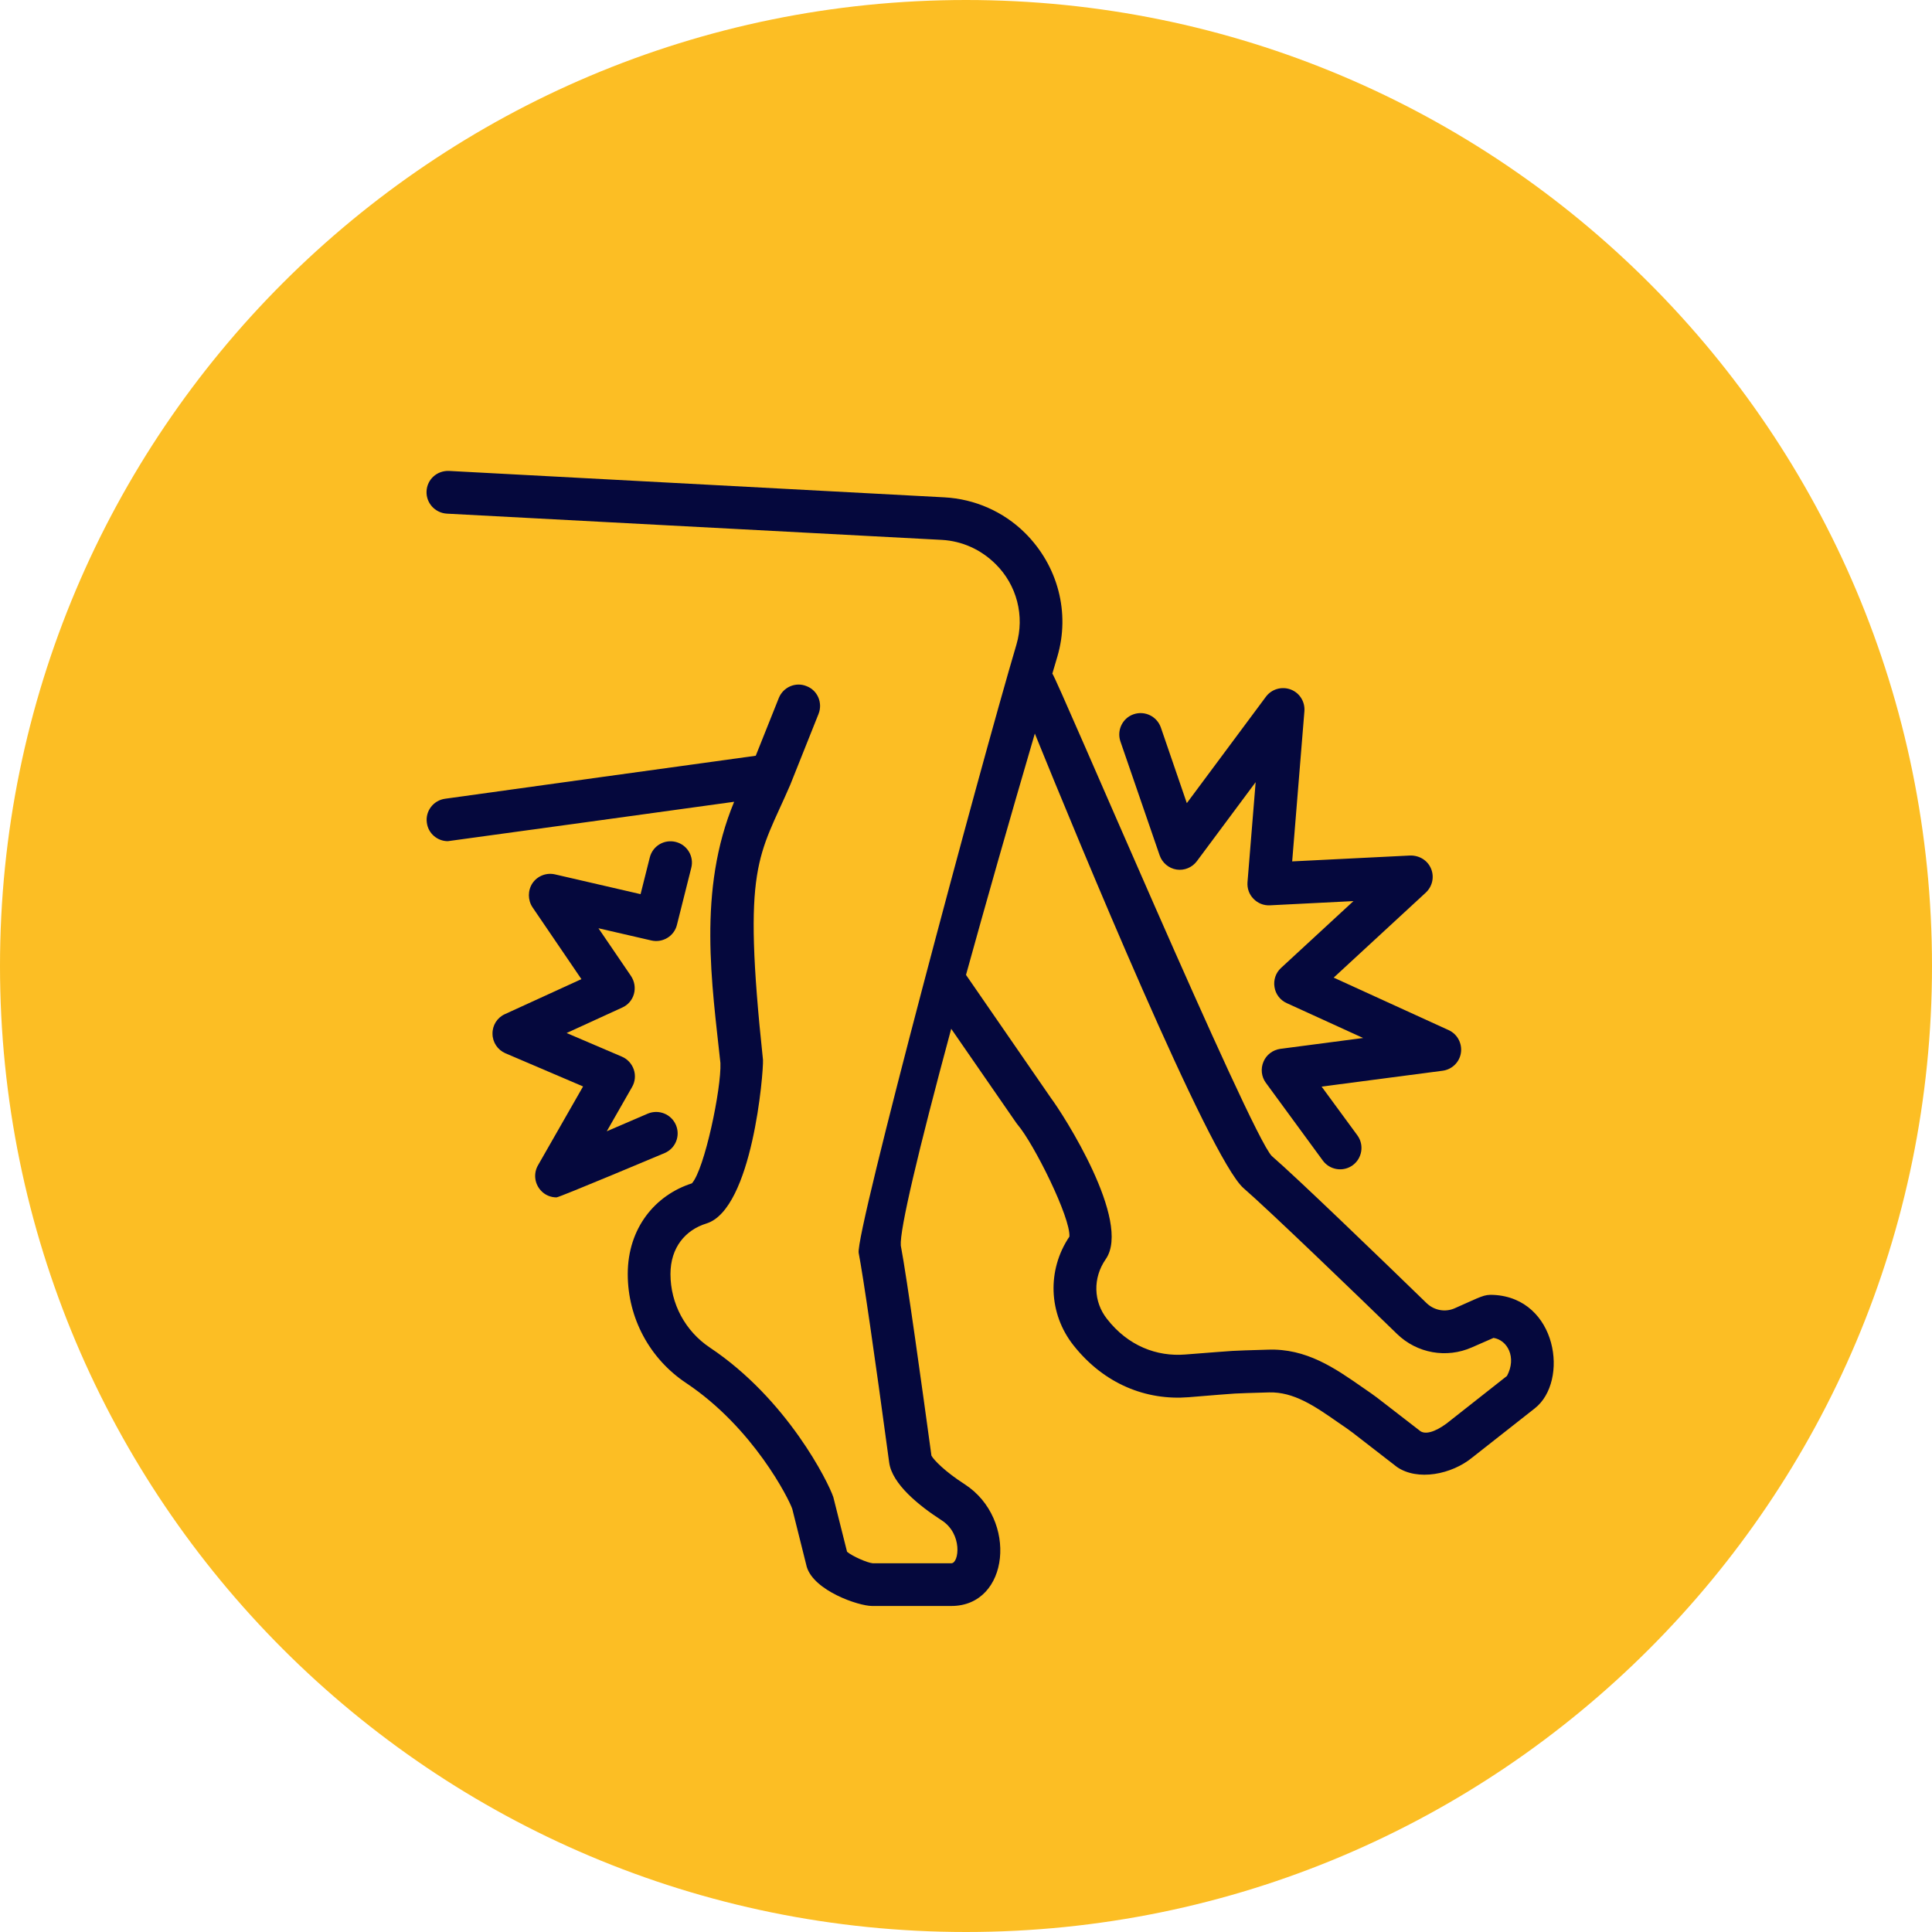 <svg version="1.2" xmlns="http://www.w3.org/2000/svg" viewBox="0 0 1280 1280" width="500" height="500">
	<title>legpain-ai</title>
	<style>
		.s0 { fill: #fcbe24 } 
		.s1 { fill: #05083d } 
	</style>
	<g id="Layer 1">
		<g id="&lt;Group&gt;">
			<path id="&lt;Path&gt;" class="s0" d="m1280 640c0 353.5-286.5 640-640 640-353.5 0-640-286.5-640-640 0-353.5 286.5-640 640-640 353.5 0 640 286.5 640 640z"/>
		</g>
		<g id="&lt;Group&gt;">
			<g id="&lt;Group&gt;">
				<path id="&lt;Compound Path&gt;" fill-rule="evenodd" class="s1" d="m1016.8 933.1l-41.2 32.4c-13.9 11.5-36.5 15.8-50.1 6.4-36.8-28.5-28.1-22-39.1-29.6-15.6-10.9-29.3-20.2-45.6-19.8-27.9 0.9-15 0.1-53.4 3.2-27.9 2.2-55.8-8.6-76.2-34.4-16.6-21-17.6-49.9-2.7-72 0.9-12.5-23.5-61.6-34.4-74.3q-0.5-0.6-0.9-1.2l-43-62.2c-22 81.5-34.2 133.3-33.4 143.6 4.1 21.4 14.4 96.1 20.3 139.2 1.6 3 9.3 10.8 22.1 19 35.3 22.9 29.7 80.6-8.9 80.6h-52.5c-9.1 0-38.5-10.1-43.3-25.9l-9.6-38.4c-2.2-6.6-25.9-53.8-70.3-83.4-24.2-16.1-38.7-43.1-38.7-72.2 0-30.7 18.4-52.4 42.5-60.1 8.4-9.3 19.6-63 18.9-79.7-5.5-51.7-15.4-114.3 9.1-173.1 0 0-189 26.1-189.7 26.1-6.9 0-13-5.1-13.9-12.2-1.1-7.7 4.3-14.8 12-15.9 0 0 205.3-28.5 205.9-28.5l15.3-38.3c2.9-7.2 11.2-10.8 18.4-7.8 7.3 2.8 10.8 11.1 7.9 18.4l-18.8 47.1c-20.8 48.2-31.9 51.6-18 182.1 0.4 8.2-7 99-37.5 108.4-13.9 4.3-23.8 15.9-23.8 33.5 0 19.6 9.8 37.8 26.1 48.7 51.3 34.2 78.6 89.4 81.8 99.1l9.1 36.2c3.6 3 13.4 7.3 17 7.6h52.1c5.1 0 7.6-19.5-6.5-28.5-14.7-9.5-32.8-23.9-34.7-38.3-9.8-72.6-17.2-123.2-20.2-138.8-2.4-12.7 80-320.2 104.5-403 5.6-19 0.3-39.5-13.8-53.4-9.9-9.8-22.3-15.2-35.4-16l-328.2-17.4c-7.8-0.5-13.8-7.1-13.4-14.9 0.4-7.8 6.9-13.7 14.9-13.4l328.2 17.5c20.1 1.1 39 9.4 53.3 23.5 22 21.8 30.1 53.1 21.5 82.1-1.1 3.8-2.2 7.5-3.3 11.2 2.4 1.5 131.2 305.4 145.4 319.6 16.9 14.6 71.6 67.4 102.7 97.6 5 4.7 12.2 6 18.4 3.3 18.2-8 19.2-9.2 25.8-8.9 42.3 2.1 50.2 57.3 27.3 75.2zm-27.3-46.7l-14.4 6.3c-16.8 7.4-36.3 3.9-49.5-8.9-24.8-24.1-84.6-81.8-101.7-96.6-22.6-19.6-109.8-231-138.3-301.2-17.5 59.7-32.8 113.6-45.6 159.9l56.3 81.6c7.9 10.5 53.7 81.6 36.3 106.7-8.7 12.5-8.2 28.2 0.8 39.6 13.9 17.9 33 25.1 51.8 23.6 39.2-3 26-2.3 54.7-3.2 25.6-1 44.6 12.3 62.7 24.9 12 8.4 1.2 0.3 37.7 28.5 3.5 3.3 10.4 1.2 18.1-4.5l40-31.5c6.6-12.3 0.3-23.8-8.9-25.2z"/>
				<path id="&lt;Path&gt;" class="s1" d="m876.4 768.9l-37.8-51.6c-2.9-4-3.5-9.3-1.5-13.9 1.9-4.6 6.2-7.8 11.1-8.5l54.9-7.2-50.6-23.1c-4.4-2-7.4-6-8.1-10.6-0.8-4.7 0.8-9.5 4.3-12.7l48-44.3-55.4 2.8c-4.1 0.2-8-1.4-10.8-4.3-2.9-2.9-4.3-6.9-4-11l5.4-66.3-38.9 52.3c-3.1 4.2-8.3 6.4-13.5 5.6-5.2-0.8-9.5-4.5-11.2-9.4l-26-75.5c-2.5-7.4 1.4-15.5 8.8-18 7.4-2.5 15.4 1.4 18 8.8l17.2 50.1 52.4-70.5c3.8-5.1 10.5-7 16.4-4.8 5.9 2.2 9.6 8.1 9.1 14.4l-8.1 99.5 78.2-3.9c6.1-0.1 11.5 3.2 13.8 8.7 2.3 5.5 0.9 11.8-3.5 15.9l-61 56.3 76.2 34.8c5.7 2.6 9 8.7 8.1 15-0.9 6.2-5.9 11.1-12.2 11.9l-80.1 10.5 23.7 32.3c4.6 6.3 3.2 15.2-3.1 19.8-6.3 4.6-15.2 3.2-19.8-3.1z"/>
				<path id="&lt;Path&gt;" class="s1" d="m368.7 793.3c-3.9 0-7.8-1.6-10.5-4.7-4.1-4.6-4.8-11.2-1.8-16.5l29.9-52.3-51.5-22c-5.1-2.2-8.5-7.3-8.5-12.9-0.1-5.6 3.1-10.7 8.2-13l50.7-23.2-32.4-47.6c-3.2-4.8-3.2-11.2 0-16 3.3-4.8 9.2-7.1 14.9-5.8l56.7 13.1 6.1-24.3c1.9-7.6 9.5-12.2 17.2-10.3 7.6 1.9 12.2 9.6 10.3 17.1l-9.5 37.8c-1.8 7.5-9.4 12.1-16.9 10.4l-35.1-8.1 21.6 31.7c2.3 3.5 3 7.8 1.9 11.8-1.1 4-3.9 7.3-7.7 9l-36.9 16.9 36.7 15.7c3.7 1.6 6.5 4.7 7.8 8.5 1.3 3.8 0.9 8-1.1 11.5l-16.8 29.4 27.2-11.7c7.2-3 15.5 0.3 18.6 7.5 3.1 7.2-0.2 15.5-7.4 18.6 0 0-69.8 29.4-71.7 29.4z"/>
			</g>
		</g>
	</g>
</svg>